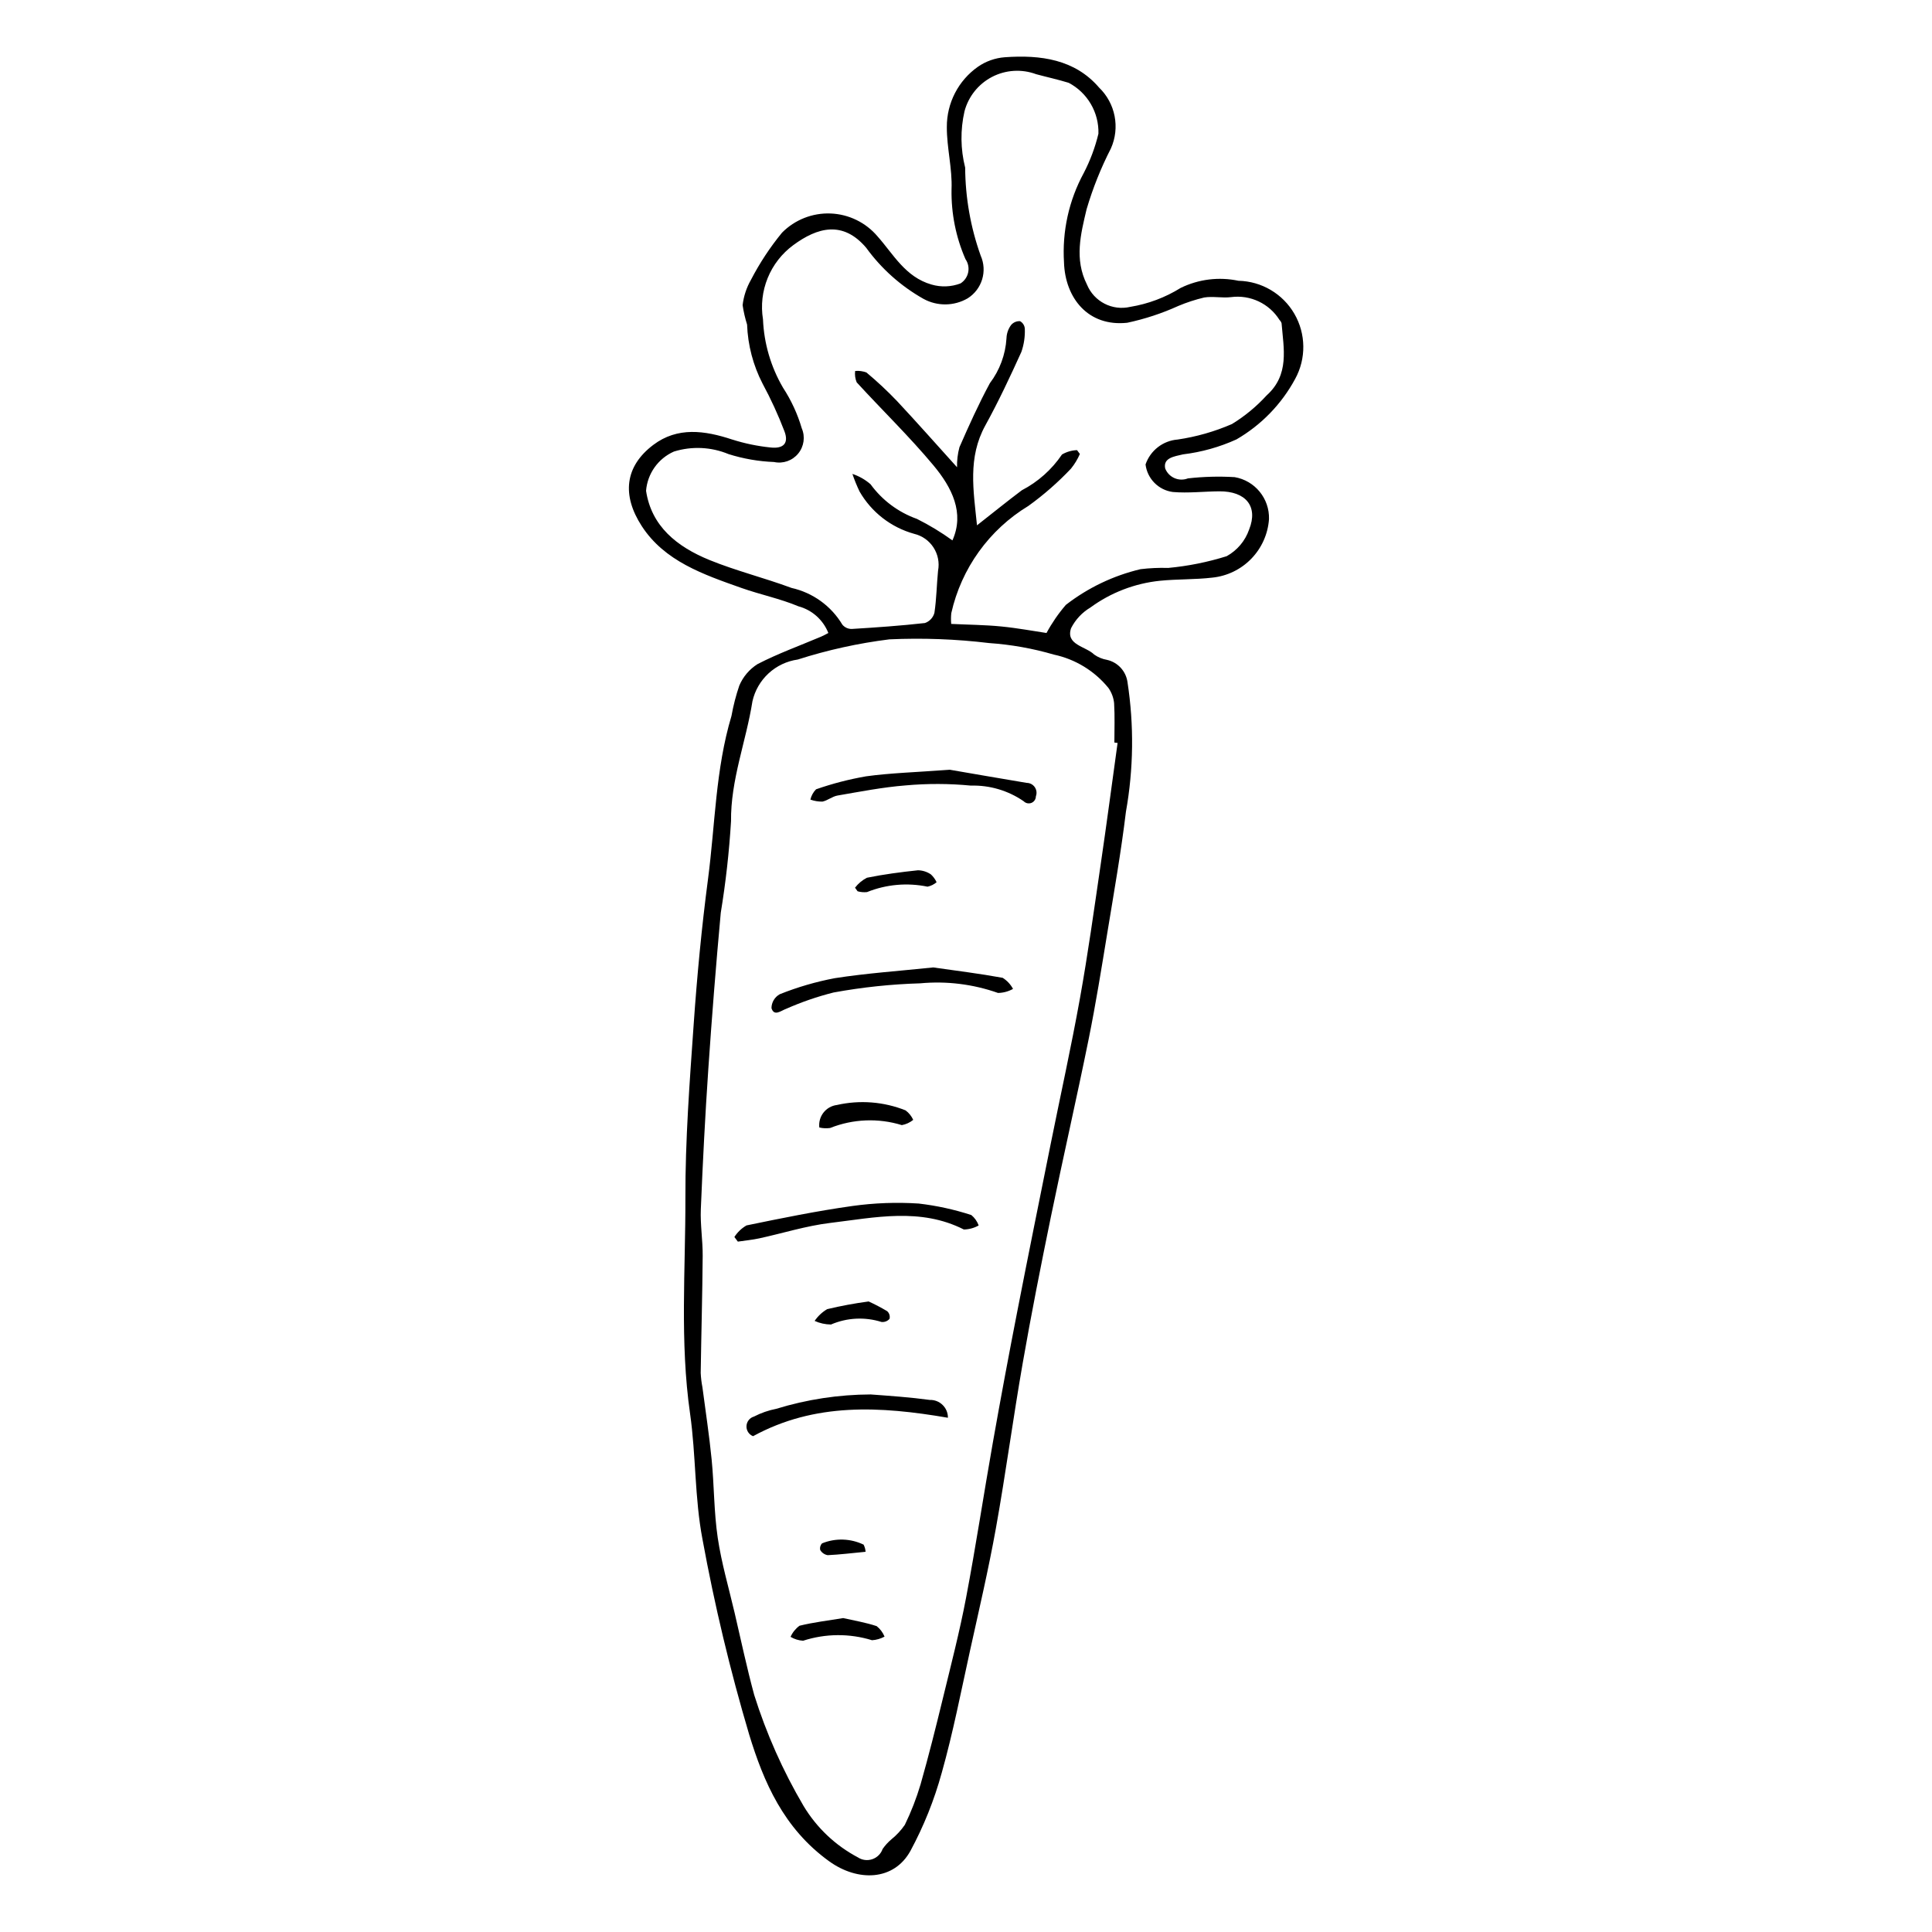 <?xml version="1.0" encoding="UTF-8"?>
<!-- The Best Svg Icon site in the world: iconSvg.co, Visit us! https://iconsvg.co -->
<svg fill="#000000" width="800px" height="800px" version="1.1" viewBox="144 144 512 512" xmlns="http://www.w3.org/2000/svg">
 <g>
  <path d="m363.52 311.75c-1.375-3.481-4.316-6.106-7.934-7.074-4.824-2.023-10.102-3.102-15.074-4.856-10.148-3.59-20.391-7.094-26.43-16.387-5.312-8.172-4.516-15.816 3.035-21.523 6.422-4.856 13.645-3.84 20.934-1.426v-0.004c3.305 1.051 6.707 1.754 10.152 2.106 3.5 0.391 4.875-1.188 3.676-4.312-1.656-4.328-3.594-8.547-5.797-12.625-2.5-4.848-3.898-10.188-4.098-15.637-0.527-1.68-0.926-3.402-1.184-5.144 0.277-2.367 1.031-4.652 2.215-6.719 2.301-4.441 5.062-8.633 8.238-12.5 3.387-3.418 8.051-5.258 12.855-5.074 4.809 0.188 9.316 2.379 12.43 6.047 4.215 4.731 7.367 10.793 14.32 12.785h0.004c2.519 0.738 5.215 0.637 7.676-0.297 1.051-0.66 1.789-1.723 2.039-2.941s-0.012-2.484-0.723-3.504c-2.543-5.828-3.801-12.137-3.688-18.492 0.23-5.481-1.27-11.012-1.246-16.516-0.031-6.363 3.055-12.336 8.266-15.984 2.102-1.449 4.547-2.312 7.09-2.504 9.512-0.68 18.57 0.562 24.973 8.02 4.352 4.184 5.613 10.648 3.148 16.156-2.648 5.16-4.805 10.555-6.445 16.121-1.531 6.5-3.297 13.188 0.102 19.941 1.859 4.516 6.719 7.023 11.477 5.914 4.738-0.777 9.273-2.481 13.352-5.016 4.75-2.324 10.141-2.992 15.312-1.898 6.141 0.129 11.766 3.457 14.84 8.773 3.07 5.316 3.144 11.852 0.195 17.234-3.606 6.68-8.988 12.227-15.555 16.031-4.492 2.039-9.27 3.375-14.164 3.965-2.391 0.559-5.281 0.938-4.731 3.719 0.445 1.152 1.332 2.078 2.465 2.574 1.133 0.496 2.414 0.523 3.566 0.074 4.109-0.465 8.25-0.578 12.383-0.332 5.383 0.922 9.266 5.672 9.102 11.133-0.277 3.938-1.938 7.648-4.684 10.484-2.746 2.836-6.402 4.609-10.328 5.012-4.598 0.539-9.293 0.371-13.906 0.836-6.656 0.688-13.012 3.133-18.41 7.086-2.195 1.305-3.977 3.211-5.129 5.488-1.48 4.43 3.887 4.769 6.144 6.988 1.012 0.715 2.172 1.191 3.394 1.398 2.867 0.648 5.027 3.008 5.422 5.922 1.75 11.391 1.609 22.988-0.418 34.332-1.297 10.727-3.176 21.395-4.93 32.07-1.551 9.445-3.066 18.898-4.969 28.285-3.18 15.68-6.762 31.293-9.984 46.965-2.656 12.93-5.219 25.879-7.484 38.867-2.535 14.527-4.481 29.141-7.086 43.656-1.957 10.906-4.496 21.723-6.883 32.559-2.379 10.805-4.488 21.684-7.492 32.344h-0.004c-1.969 7.164-4.742 14.082-8.27 20.621-4.394 7.992-13.98 8.227-21.562 2.754-12.07-8.711-17.328-20.984-21.168-33.531-5.055-17.027-9.188-34.312-12.383-51.785-2.098-10.949-1.715-22.285-3.297-33.34-2.727-19.039-1.188-38.121-1.234-57.168-0.039-15.328 1.121-30.676 2.195-45.988 0.898-12.836 2.113-25.668 3.793-38.434 1.902-14.441 1.98-29.113 6.223-43.273 0.488-2.727 1.18-5.41 2.07-8.031 0.992-2.352 2.684-4.344 4.844-5.707 5.398-2.789 11.215-4.891 16.859-7.281 0.648-0.273 1.258-0.629 1.898-0.957zm76.656 29.137-0.855-0.109c0-3.473 0.141-6.953-0.07-10.418l0.004 0.004c-0.148-1.453-0.664-2.848-1.504-4.043-3.672-4.516-8.781-7.641-14.477-8.848-5.586-1.633-11.332-2.656-17.137-3.055-8.773-1.059-17.621-1.387-26.445-0.984-8.238 1.027-16.363 2.816-24.27 5.348-2.894 0.406-5.594 1.684-7.742 3.664-2.144 1.98-3.641 4.566-4.277 7.414-1.672 10.633-5.801 20.809-5.672 31.836h-0.004c-0.492 8.105-1.398 16.18-2.715 24.195-1.262 13.754-2.356 27.52-3.293 41.301-0.844 12.402-1.48 24.824-1.992 37.242-0.172 4.125 0.527 8.277 0.492 12.414-0.082 10.352-0.375 20.699-0.527 31.051h0.004c0.062 1.258 0.215 2.512 0.457 3.75 0.828 6.379 1.816 12.742 2.441 19.133 0.676 6.894 0.598 13.867 1.609 20.711 0.988 6.688 2.922 13.258 4.469 19.875 1.695 7.258 3.234 14.555 5.188 21.758l-0.004-0.004c3.234 10.297 7.633 20.191 13.109 29.492 3.469 5.758 8.438 10.461 14.383 13.605 1.129 0.742 2.535 0.922 3.816 0.488 1.281-0.434 2.293-1.43 2.738-2.703 0.664-0.957 1.453-1.82 2.34-2.57 1.367-1.102 2.562-2.394 3.555-3.844 1.68-3.457 3.074-7.047 4.168-10.73 2.148-7.535 4.047-15.133 5.898-22.734 2.156-8.863 4.449-17.711 6.148-26.652 2.606-13.703 4.68-27.492 7.113-41.227 2.066-11.668 4.242-23.32 6.516-34.961 2.863-14.707 5.844-29.391 8.797-44.082 2.59-12.875 5.438-25.715 7.762-38.629 2.125-11.805 3.766-23.684 5.504-35.543 1.574-10.703 2.988-21.43 4.473-32.145zm-43.773-53.676c3.258-7.277-0.117-14-5.023-19.879-6.363-7.637-13.609-14.645-20.355-22.016l0.004-0.004c-0.395-0.949-0.535-1.98-0.406-3 1.016-0.098 2.039 0.043 2.996 0.402 2.852 2.379 5.566 4.914 8.129 7.598 5.359 5.734 10.547 11.613 15.879 17.512-0.043-1.789 0.172-3.578 0.637-5.309 2.504-5.727 5.082-11.449 8.066-16.973 2.602-3.438 4.133-7.566 4.398-11.871 0.035-1.277 0.461-2.516 1.223-3.539 0.586-0.695 1.465-1.074 2.371-1.02 0.746 0.414 1.227 1.184 1.266 2.035 0.078 2.07-0.227 4.141-0.906 6.098-2.984 6.578-6.055 13.141-9.555 19.492-4.707 8.535-3.148 17.246-2.211 26.48 4.324-3.391 8.043-6.41 11.883-9.293 4.281-2.223 7.941-5.484 10.641-9.48 1.211-0.707 2.582-1.105 3.984-1.152l0.754 1.012c-0.602 1.398-1.398 2.707-2.356 3.887-3.438 3.644-7.215 6.949-11.277 9.875-10.398 6.293-17.781 16.555-20.441 28.414-0.102 0.949-0.109 1.91-0.023 2.863 4.594 0.219 8.953 0.25 13.27 0.676 4.394 0.434 8.746 1.25 11.984 1.73 1.438-2.664 3.156-5.164 5.133-7.453 5.84-4.527 12.582-7.75 19.77-9.457 2.434-0.297 4.887-0.406 7.336-0.332 5.266-0.488 10.465-1.531 15.512-3.113 2.789-1.543 4.91-4.062 5.949-7.074 2.465-6.16-0.914-10.16-7.891-10.117-4.109 0.027-8.254 0.527-12.316 0.18-3.797-0.492-6.777-3.496-7.246-7.297 1.262-3.699 4.602-6.297 8.5-6.606 4.957-0.727 9.797-2.106 14.395-4.106 3.41-2.086 6.504-4.641 9.199-7.594 6.106-5.496 4.5-12.41 3.957-19.109l0.004 0.004c-0.109-0.336-0.297-0.641-0.551-0.887-2.727-4.359-7.746-6.723-12.844-6.051-2.336 0.289-4.816-0.277-7.121 0.102-2.336 0.555-4.625 1.301-6.84 2.231-4.34 1.973-8.883 3.469-13.547 4.461-10.34 1.113-16.441-6.516-16.762-15.961h0.004c-0.523-8.25 1.293-16.48 5.242-23.742 1.711-3.297 3.012-6.789 3.879-10.398 0.078-2.762-0.617-5.488-2.012-7.871-1.395-2.387-3.426-4.332-5.871-5.617-2.836-0.871-5.762-1.508-8.633-2.285-3.816-1.418-8.055-1.156-11.668 0.715-3.613 1.875-6.266 5.188-7.309 9.121-1.125 4.918-1.062 10.031 0.176 14.922 0.047 7.945 1.434 15.828 4.106 23.312 1.836 4.109 0.363 8.945-3.449 11.336-3.609 2.094-8.055 2.141-11.711 0.129-5.973-3.363-11.148-7.977-15.172-13.527-6.176-7.289-12.945-5.406-19.324-0.703-3.019 2.223-5.367 5.238-6.781 8.707-1.418 3.473-1.848 7.269-1.246 10.969 0.262 6.383 2.09 12.605 5.316 18.117 2.168 3.32 3.84 6.938 4.957 10.742 0.965 2.238 0.598 4.828-0.953 6.711-1.547 1.883-4.019 2.742-6.402 2.227-4.09-0.156-8.141-0.863-12.047-2.094-4.594-1.91-9.715-2.152-14.469-0.68-4.188 1.848-7.023 5.844-7.391 10.402 1.406 9.383 8.152 14.812 16.805 18.344 7.039 2.871 14.559 4.731 21.715 7.387v0.004c5.648 1.254 10.531 4.777 13.504 9.742 0.613 0.738 1.531 1.156 2.492 1.137 6.473-0.395 12.949-0.844 19.387-1.57 1.234-0.426 2.18-1.438 2.516-2.703 0.555-3.68 0.598-7.426 0.961-11.137 0.852-4.43-1.934-8.75-6.324-9.797-6.117-1.691-11.32-5.727-14.48-11.227-0.723-1.512-1.355-3.066-1.891-4.652 1.766 0.582 3.402 1.516 4.805 2.738 3.078 4.231 7.367 7.43 12.297 9.184 3.285 1.641 6.43 3.547 9.406 5.699z"/>
  <path d="m338.62 471.82c0.809-1.27 1.914-2.324 3.219-3.074 9.309-1.918 18.641-3.828 28.062-5.148 5.816-0.809 11.695-1.027 17.555-0.648 4.742 0.551 9.414 1.57 13.953 3.047 0.887 0.73 1.562 1.684 1.949 2.762-1.199 0.676-2.547 1.043-3.926 1.07-11.543-5.852-23.586-3.168-35.438-1.738-6.344 0.766-12.516 2.727-18.781 4.086-1.863 0.402-3.781 0.582-5.672 0.863z"/>
  <path d="m391.32 400.38c5.938 0.852 12.211 1.621 18.406 2.754v0.004c1.148 0.723 2.094 1.734 2.734 2.934-1.215 0.676-2.578 1.047-3.969 1.07-6.609-2.332-13.641-3.203-20.617-2.551-7.715 0.227-15.398 1.039-22.988 2.434-4.289 1.082-8.477 2.523-12.523 4.312-1.379 0.488-3.203 2.125-3.914-0.168v-0.004c0.012-1.539 0.859-2.953 2.207-3.691 4.711-1.883 9.59-3.305 14.574-4.246 8.457-1.316 17.043-1.902 26.09-2.848z"/>
  <path d="m395.72 347.99c5.004 0.859 12.672 2.199 20.355 3.481 0.859 0 1.664 0.426 2.152 1.133 0.488 0.711 0.598 1.613 0.293 2.418 0 0.77-0.465 1.461-1.176 1.75-0.711 0.285-1.527 0.113-2.062-0.438-4.106-2.828-9.004-4.281-13.988-4.141-5.75-0.555-11.543-0.57-17.297-0.051-6.055 0.477-12.051 1.656-18.043 2.684-1.402 0.242-2.625 1.328-4.027 1.613l-0.004-0.004c-1.074 0.012-2.144-0.168-3.16-0.531 0.238-1.031 0.758-1.977 1.504-2.731 4.316-1.508 8.754-2.656 13.258-3.438 6.41-0.883 12.934-1.062 22.195-1.746z"/>
  <path d="m395.21 519.72c-17.945-3.078-35.223-4.074-51.641 4.883-1.098-0.43-1.797-1.512-1.742-2.688 0.055-1.18 0.855-2.188 1.988-2.512 1.863-0.965 3.856-1.656 5.914-2.055 8.109-2.492 16.539-3.777 25.02-3.805 5.227 0.387 10.469 0.746 15.652 1.453 1.27-0.039 2.504 0.441 3.41 1.336 0.91 0.891 1.414 2.113 1.398 3.387z"/>
  <path d="m361.13 442.8c-0.348-2.934 1.734-5.602 4.668-5.969 6.066-1.371 12.406-0.875 18.18 1.426 0.883 0.652 1.582 1.52 2.035 2.519-0.875 0.711-1.91 1.188-3.016 1.391-6.234-1.922-12.941-1.652-19 0.762-0.957 0.133-1.926 0.09-2.867-0.129z"/>
  <path d="m367.46 572.81c2.918 0.664 5.984 1.172 8.867 2.133 0.922 0.73 1.641 1.688 2.086 2.777-1.023 0.555-2.152 0.883-3.316 0.957-5.953-1.836-12.332-1.793-18.262 0.133-1.176-0.066-2.316-0.418-3.328-1.027 0.52-1.172 1.34-2.188 2.375-2.945 3.707-0.918 7.547-1.363 11.578-2.027z"/>
  <path d="m374.2 488.9c1.68 0.77 3.316 1.629 4.902 2.57 0.574 0.508 0.816 1.293 0.633 2.039-0.531 0.609-1.332 0.918-2.133 0.824-4.398-1.387-9.145-1.148-13.379 0.676-1.496-0.012-2.973-0.336-4.336-0.953 0.867-1.273 2-2.336 3.324-3.117 3.625-0.867 7.293-1.547 10.988-2.039z"/>
  <path d="m370.59 379.25c0.844-1.105 1.926-2.008 3.164-2.641 4.453-0.902 8.988-1.5 13.523-1.977 1.223 0.023 2.414 0.402 3.422 1.094 0.637 0.586 1.148 1.289 1.508 2.07-0.691 0.59-1.516 0.992-2.402 1.18-5.371-1.109-10.949-0.613-16.035 1.434-0.84 0.09-1.688 0.02-2.496-0.211z"/>
  <path d="m373.39 555.24c-3.66 0.352-6.856 0.746-10.062 0.898v-0.004c-0.816-0.145-1.531-0.637-1.953-1.352-0.16-0.641 0.027-1.316 0.492-1.781 3.551-1.441 7.543-1.316 10.996 0.344 0.301 0.59 0.48 1.234 0.527 1.895z"/>
 </g>
</svg>
